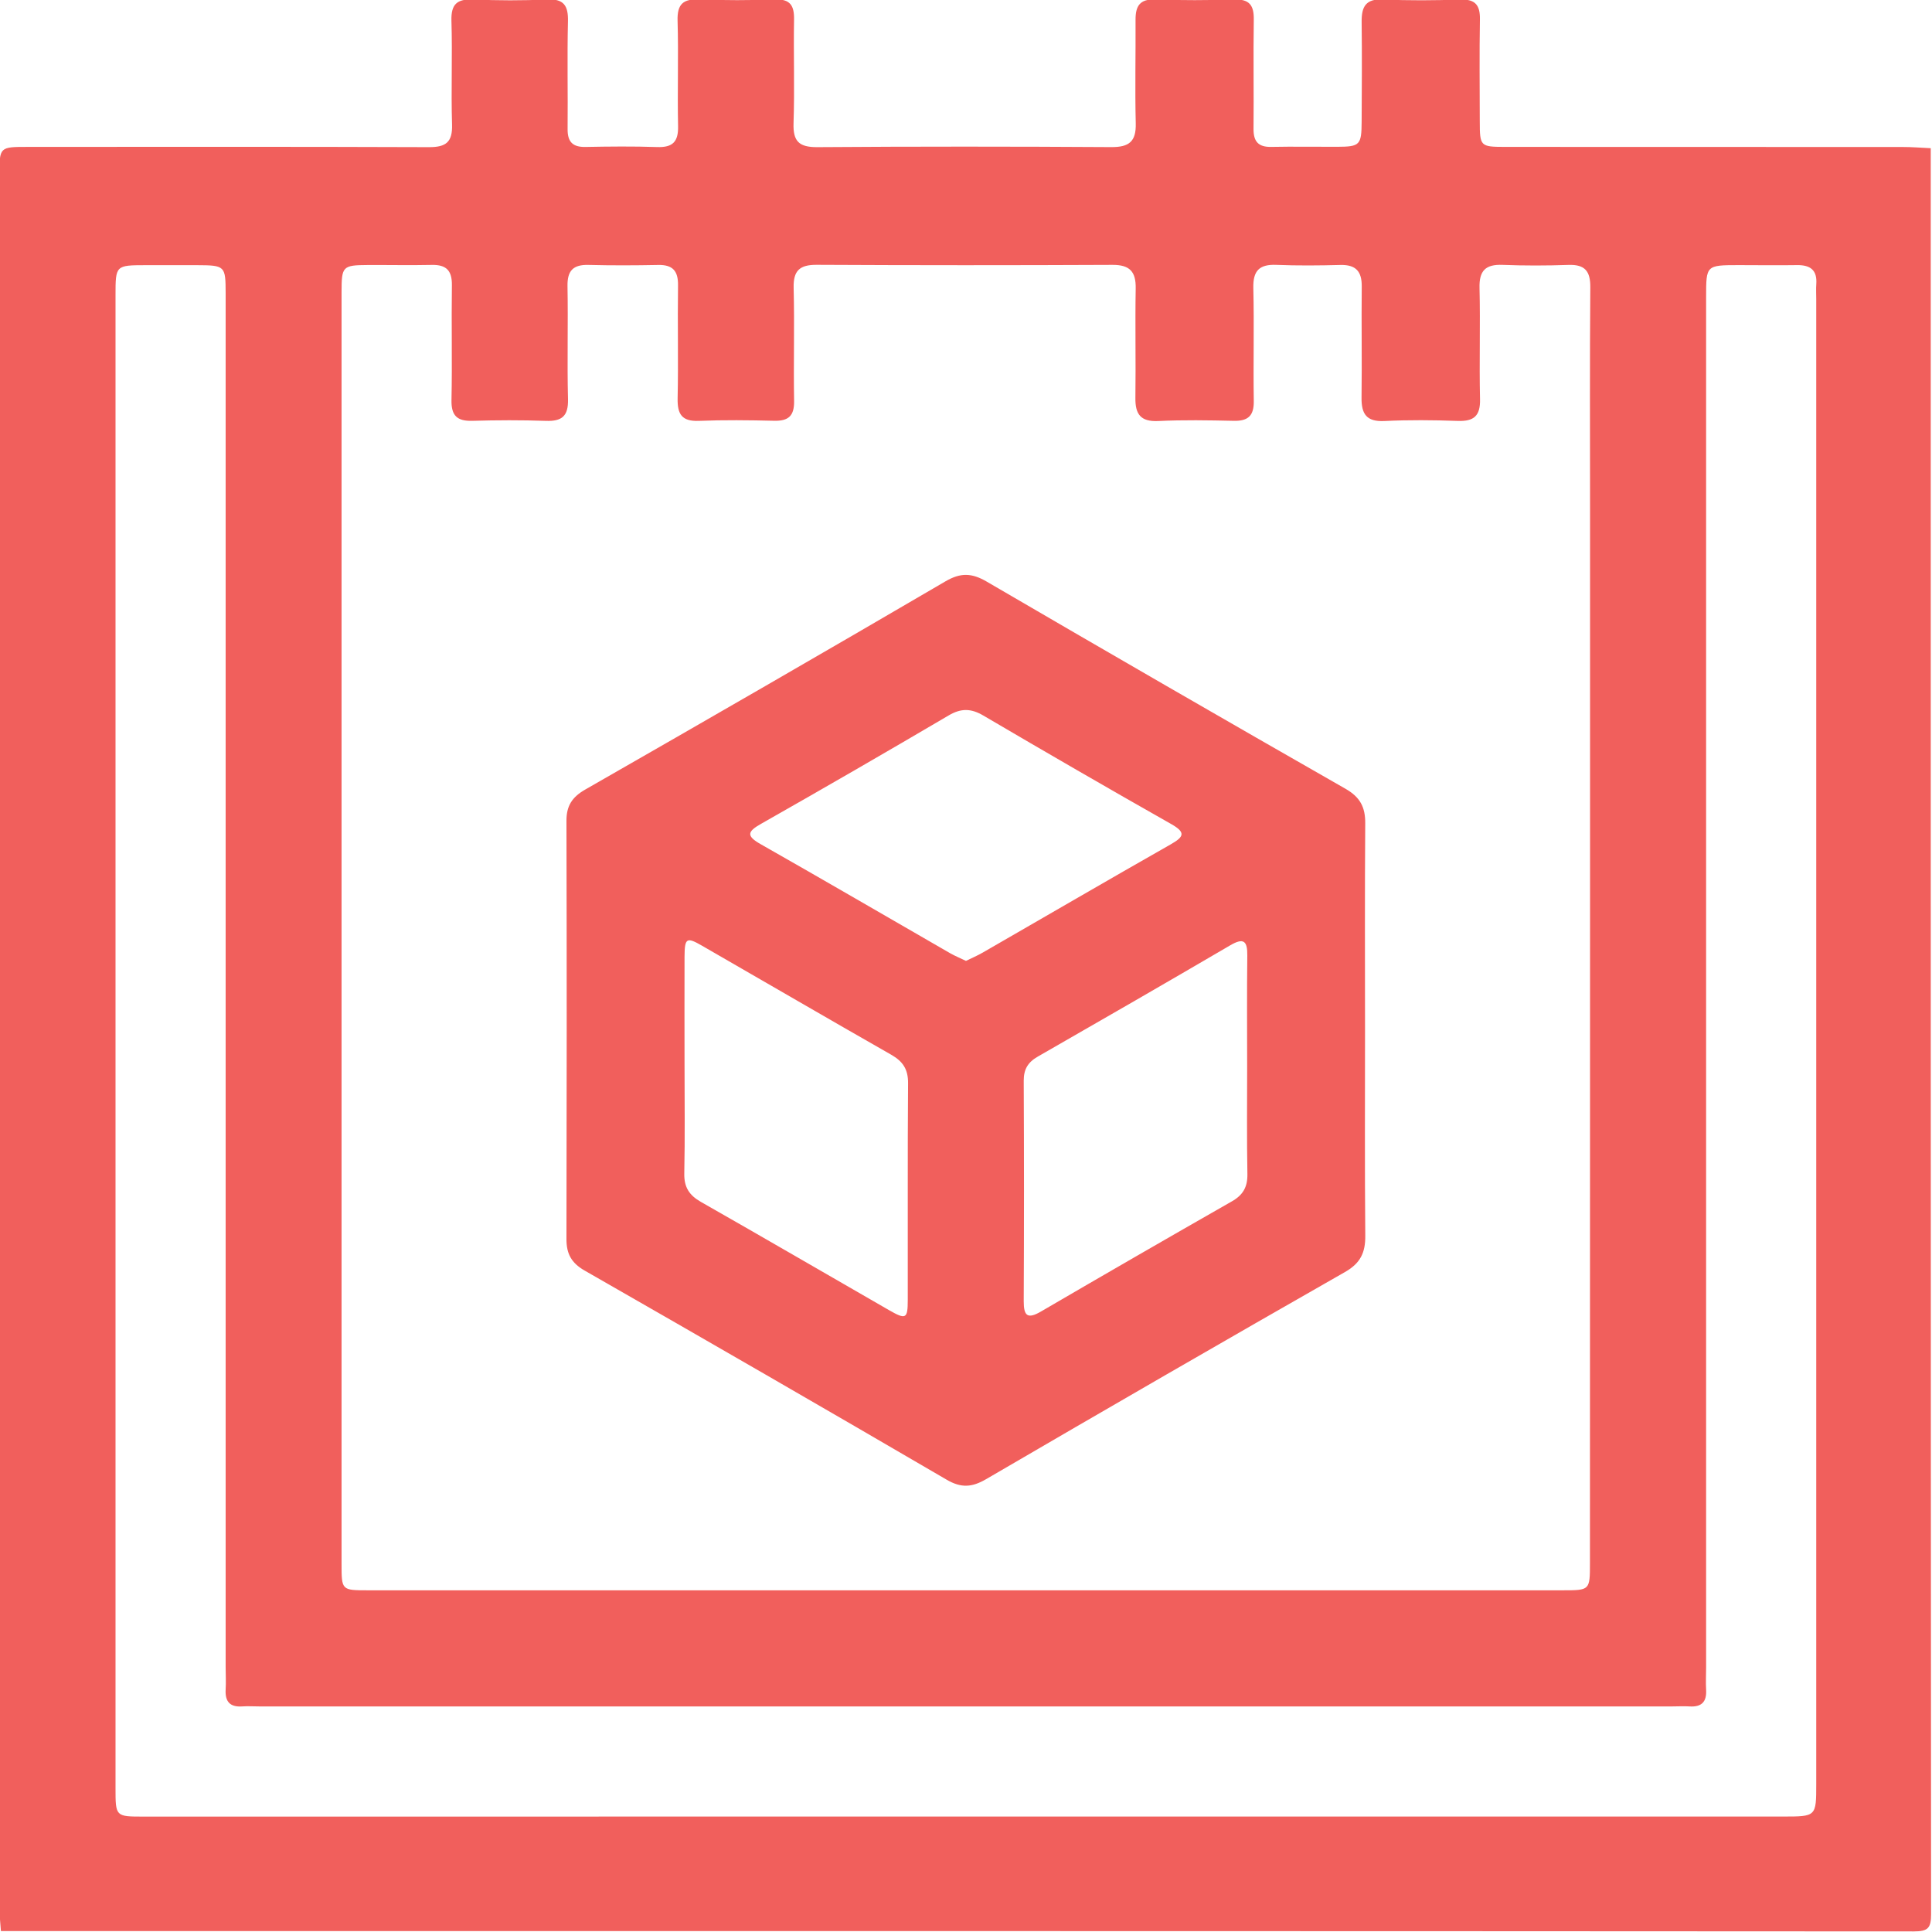 <svg width="512" height="512" viewBox="0 0 512 512" fill="none" xmlns="http://www.w3.org/2000/svg">
<g clip-path="url(#clip0_209_1932)">
<g clip-path="url(#clip1_209_1932)">
<g clip-path="url(#clip2_209_1932)">
<path d="M511.668 39.276C511.668 195.272 511.654 351.256 511.761 507.252C511.761 511.002 510.92 511.843 507.171 511.843C338.19 511.736 169.21 511.749 0.242 511.749C0.109 509.761 -0.131 507.773 -0.131 505.784C-0.145 352.643 -0.145 199.476 -0.145 46.322C-0.145 38.955 -0.118 38.929 7.328 38.929C42.785 38.915 78.241 38.862 113.71 38.995C118.261 39.009 119.942 37.608 119.795 32.977C119.515 23.836 119.915 14.655 119.635 5.514C119.502 1.044 121.17 -0.317 125.44 -0.131C131.925 0.136 138.437 0.176 144.909 -0.144C149.446 -0.371 150.621 1.498 150.514 5.701C150.287 15.189 150.514 24.677 150.421 34.165C150.381 37.568 151.742 39.009 155.158 38.942C161.483 38.822 167.808 38.755 174.134 38.969C178.217 39.115 179.792 37.621 179.698 33.458C179.498 24.143 179.832 14.802 179.565 5.487C179.431 1.004 181.113 -0.331 185.383 -0.157C192.029 0.11 198.701 0.096 205.36 -0.144C209.416 -0.291 210.497 1.457 210.431 5.194C210.27 14.348 210.604 23.516 210.297 32.657C210.137 37.474 211.765 39.022 216.596 38.995C242.564 38.809 268.532 38.822 294.5 38.982C299.224 39.009 301.106 37.528 300.986 32.697C300.759 23.543 300.986 14.388 300.932 5.234C300.919 1.631 302.04 -0.291 306.137 -0.144C313.116 0.11 320.122 0.083 327.114 -0.131C331.118 -0.251 332.319 1.404 332.265 5.181C332.118 14.829 332.292 24.49 332.198 34.151C332.172 37.541 333.506 39.009 336.936 38.929C342.754 38.809 348.585 38.929 354.417 38.902C360.382 38.875 360.822 38.448 360.849 32.243C360.902 23.422 360.956 14.602 360.849 5.781C360.809 1.778 361.93 -0.371 366.534 -0.144C373.339 0.176 380.185 0.11 387.004 -0.117C390.981 -0.251 392.262 1.364 392.195 5.167C392.035 14.148 392.142 23.142 392.155 32.136C392.168 38.782 392.288 38.915 398.814 38.929C433.936 38.942 469.059 38.929 504.195 38.955C506.69 38.942 509.186 39.169 511.668 39.276ZM421.379 245.941C421.379 208.817 421.379 171.693 421.379 134.568C421.379 115.085 421.286 95.616 421.446 76.133C421.486 71.836 420.005 70.061 415.668 70.208C409.85 70.408 404.005 70.422 398.187 70.195C393.663 70.021 391.968 71.743 392.088 76.32C392.328 86.141 391.995 95.963 392.222 105.784C392.328 110.201 390.62 111.696 386.35 111.549C379.865 111.322 373.353 111.256 366.881 111.576C362.143 111.803 360.769 109.721 360.822 105.384C360.956 95.563 360.769 85.741 360.876 75.919C360.916 71.916 359.314 70.128 355.244 70.221C349.586 70.368 343.915 70.422 338.27 70.195C333.773 70.008 332.038 71.703 332.145 76.306C332.385 86.288 332.105 96.283 332.265 106.265C332.332 110.175 330.757 111.616 326.941 111.523C320.282 111.376 313.61 111.256 306.964 111.576C302.254 111.803 300.826 109.761 300.892 105.411C301.026 95.763 300.799 86.101 300.972 76.44C301.052 71.983 299.398 70.181 294.847 70.195C268.706 70.315 242.577 70.315 216.436 70.181C211.952 70.155 210.204 71.689 210.324 76.293C210.577 86.275 210.27 96.27 210.444 106.251C210.511 110.161 209.003 111.603 205.173 111.509C198.514 111.349 191.855 111.269 185.196 111.536C180.686 111.709 179.498 109.761 179.578 105.584C179.792 95.603 179.538 85.608 179.685 75.626C179.738 71.783 178.27 70.141 174.427 70.221C168.275 70.341 162.11 70.368 155.945 70.208C151.889 70.101 150.314 71.743 150.394 75.84C150.581 85.821 150.274 95.816 150.527 105.798C150.634 110.241 148.953 111.683 144.683 111.536C138.197 111.309 131.698 111.336 125.213 111.523C121.196 111.643 119.568 110.215 119.648 106.038C119.862 95.883 119.608 85.728 119.755 75.573C119.809 71.689 118.261 70.128 114.444 70.208C108.786 70.328 103.128 70.208 97.47 70.235C90.798 70.275 90.517 70.555 90.517 77.374C90.517 189.748 90.517 302.121 90.517 414.495C90.517 421.421 90.544 421.447 97.497 421.447C203.038 421.447 308.592 421.447 414.133 421.447C421.339 421.447 421.353 421.434 421.353 414.228C421.379 358.141 421.379 302.041 421.379 245.941ZM255.735 481.404C327.982 481.404 400.242 481.404 472.488 481.404C481.322 481.404 481.322 481.404 481.322 472.797C481.322 341.621 481.322 210.432 481.322 79.256C481.322 77.921 481.242 76.587 481.336 75.266C481.603 71.556 479.734 70.208 476.225 70.261C471.061 70.341 465.91 70.261 460.745 70.261C452.138 70.275 452.138 70.275 452.138 78.749C452.138 199.783 452.138 320.804 452.138 441.838C452.138 443.839 452.018 445.841 452.138 447.829C452.325 451.032 450.91 452.433 447.721 452.22C446.227 452.126 444.732 452.22 443.224 452.22C318.374 452.22 193.51 452.22 68.659 452.22C67.165 452.22 65.657 452.113 64.162 452.22C60.933 452.433 59.625 450.939 59.799 447.776C59.919 445.788 59.799 443.786 59.799 441.784C59.799 322.085 59.799 202.398 59.799 82.698C59.799 81.03 59.799 79.362 59.799 77.708C59.785 70.435 59.652 70.302 52.139 70.275C47.642 70.261 43.145 70.261 38.661 70.275C30.628 70.288 30.614 70.302 30.614 78.322C30.614 210.165 30.614 342.021 30.614 473.864C30.614 481.404 30.628 481.417 37.994 481.417C110.561 481.404 183.141 481.404 255.735 481.404Z" fill="#F15F5C"/>
<path d="M361.747 273.113C361.747 291.248 361.653 309.383 361.813 327.518C361.853 331.975 360.519 334.778 356.435 337.1C324.649 355.235 292.956 373.543 261.343 391.985C257.593 394.174 254.724 394.387 250.868 392.132C218.975 373.517 186.988 355.061 154.935 336.713C151.412 334.698 150.104 332.256 150.117 328.346C150.197 291.408 150.211 254.471 150.117 217.533C150.104 213.557 151.612 211.235 155.081 209.247C186.988 190.978 218.841 172.616 250.574 154.054C254.591 151.705 257.567 151.839 261.49 154.134C293.103 172.576 324.796 190.885 356.569 209.033C360.425 211.235 361.84 213.89 361.8 218.187C361.666 236.496 361.747 254.805 361.747 273.113ZM181.41 282.014C181.41 291.662 181.543 301.323 181.343 310.971C181.263 314.628 182.664 316.763 185.76 318.524C202.387 327.986 218.921 337.607 235.508 347.148C240.099 349.79 240.566 349.55 240.566 344.453C240.606 325.317 240.499 306.181 240.646 287.045C240.673 283.362 239.271 281.28 236.189 279.518C219.428 269.964 202.748 260.236 186.027 250.614C181.93 248.252 181.437 248.573 181.41 253.55C181.37 263.051 181.41 272.526 181.41 282.014ZM330.507 282.708C330.507 272.886 330.427 263.078 330.547 253.257C330.601 249.373 329.6 248.413 325.997 250.534C309.049 260.449 292.049 270.257 275.021 280.012C272.406 281.507 271.285 283.375 271.298 286.418C271.391 305.887 271.391 325.357 271.298 344.813C271.285 348.696 272.272 349.67 275.875 347.562C292.689 337.754 309.543 328.026 326.451 318.378C329.413 316.696 330.627 314.574 330.574 311.158C330.4 301.67 330.507 292.182 330.507 282.708ZM255.992 254.644C257.527 253.897 259.048 253.243 260.462 252.429C277.049 242.875 293.583 233.24 310.224 223.779C313.773 221.764 314.334 220.616 310.344 218.361C293.69 208.926 277.116 199.332 260.622 189.644C257.366 187.722 254.724 187.642 251.415 189.59C234.921 199.292 218.347 208.873 201.693 218.321C198.037 220.389 197.717 221.523 201.6 223.725C218.387 233.253 235.068 242.981 251.802 252.616C253.096 253.35 254.471 253.91 255.992 254.644Z" fill="#F15F5C"/>
</g>
</g>
</g>
<defs>
<clipPath id="clip0_209_1932">
<rect width="512" height="512" fill="white"/>
</clipPath>
<clipPath id="clip1_209_1932">
<rect width="512.412" height="512.158" fill="white" transform="translate(-0.41 -0.156)"/>
</clipPath>
<clipPath id="clip2_209_1932">
<rect width="511.906" height="512" fill="white" transform="translate(-0.148 -0.156)"/>
</clipPath>
</defs>
</svg>
